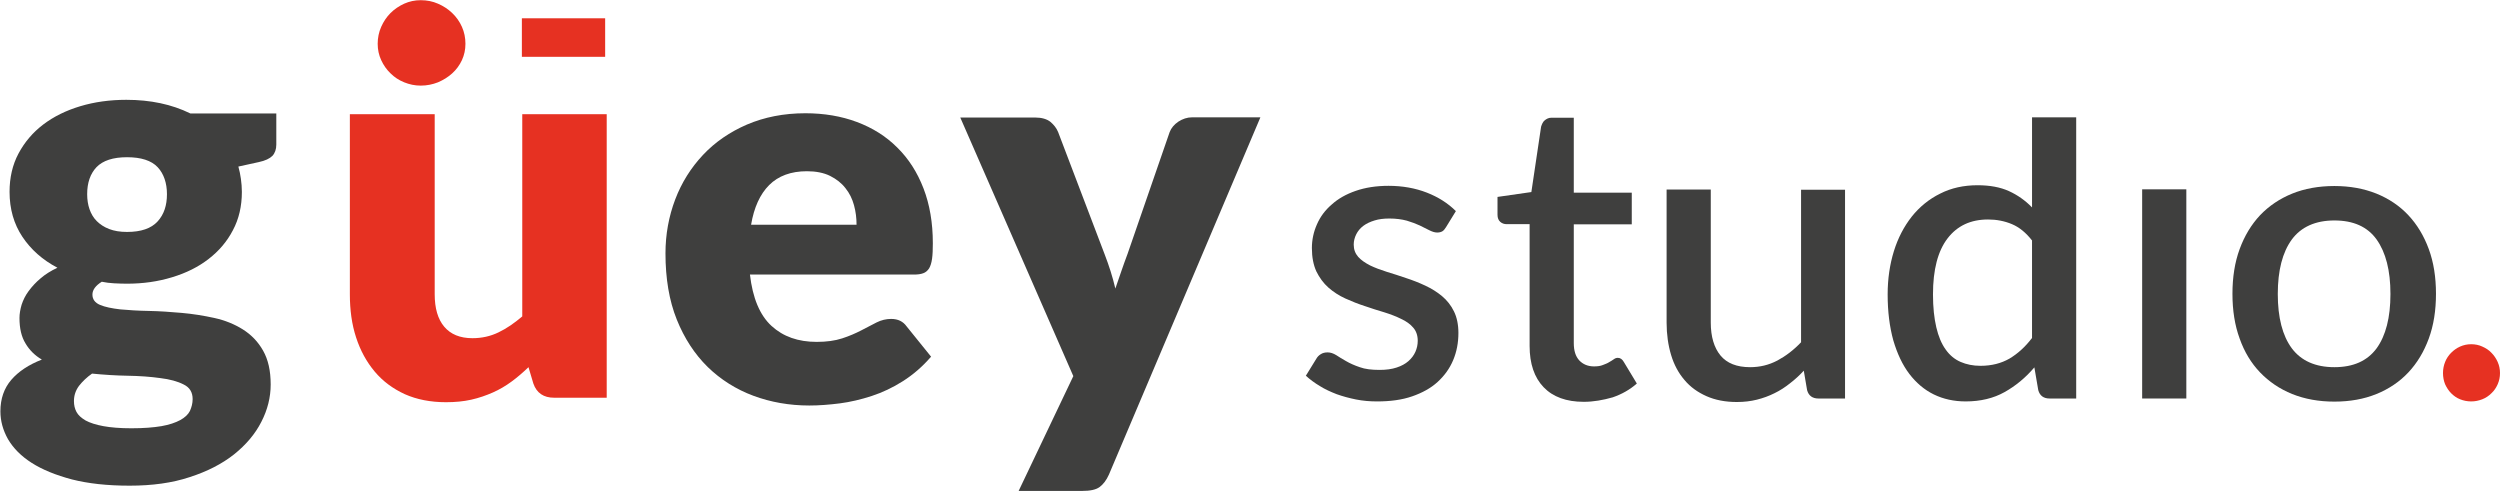 <?xml version="1.0"?>
<svg xmlns="http://www.w3.org/2000/svg" xmlns:svg="http://www.w3.org/2000/svg" width="128.48" height="25.27" data-name="Capa 1">
 <g class="layer">
  <title>Layer 1</title>
  <path d="m31.18,5.87l0,14.57l-2.7,0c-0.54,0 -0.9,-0.24 -1.07,-0.73l-0.25,-0.84c-0.28,0.27 -0.57,0.52 -0.87,0.74s-0.62,0.41 -0.96,0.56s-0.71,0.28 -1.11,0.37s-0.83,0.13 -1.3,0.13c-0.8,0 -1.5,-0.14 -2.11,-0.41c-0.61,-0.28 -1.13,-0.66 -1.55,-1.16s-0.74,-1.08 -0.96,-1.76c-0.22,-0.67 -0.32,-1.41 -0.32,-2.22l0,-9.25l4.36,0l0,9.25c0,0.72 0.16,1.28 0.49,1.67s0.81,0.59 1.45,0.59c0.48,0 0.93,-0.1 1.34,-0.3c0.42,-0.2 0.82,-0.48 1.22,-0.82l0,-10.39l4.34,0z" fill="#e63122" id="svg_1"/>
  <path d="m23.92,2.25c0,0.3 -0.06,0.58 -0.18,0.84s-0.29,0.49 -0.5,0.68s-0.45,0.34 -0.73,0.46c-0.28,0.11 -0.57,0.17 -0.89,0.17c-0.3,0 -0.58,-0.06 -0.85,-0.17c-0.27,-0.11 -0.5,-0.26 -0.7,-0.46c-0.2,-0.19 -0.36,-0.42 -0.48,-0.68s-0.18,-0.54 -0.18,-0.84s0.06,-0.6 0.18,-0.87c0.12,-0.27 0.28,-0.51 0.48,-0.71c0.2,-0.2 0.44,-0.36 0.7,-0.48c0.27,-0.12 0.55,-0.18 0.85,-0.18c0.32,0 0.62,0.06 0.89,0.18c0.28,0.12 0.52,0.28 0.73,0.48s0.38,0.44 0.5,0.71s0.18,0.56 0.18,0.87z" fill="#e63122" id="svg_2"/>
  <path d="m26.82,0.94l4.28,0l0,1.98l-4.28,0l0,-1.98z" fill="#e63122" id="svg_3"/>
  <path d="m14.2,5.84l0,1.59c0,0.24 -0.07,0.44 -0.2,0.58c-0.14,0.14 -0.37,0.25 -0.7,0.32l-1.05,0.23c0.06,0.21 0.1,0.42 0.13,0.63c0.03,0.22 0.05,0.44 0.05,0.67c0,0.73 -0.15,1.39 -0.46,1.97c-0.3,0.58 -0.72,1.07 -1.25,1.48c-0.53,0.41 -1.15,0.72 -1.88,0.94c-0.72,0.22 -1.49,0.33 -2.32,0.33c-0.22,0 -0.45,-0.01 -0.66,-0.02c-0.22,-0.01 -0.43,-0.04 -0.63,-0.08c-0.32,0.2 -0.48,0.42 -0.48,0.66s0.13,0.42 0.39,0.53s0.61,0.18 1.04,0.23c0.43,0.04 0.92,0.07 1.47,0.08s1.11,0.05 1.68,0.1c0.57,0.05 1.13,0.14 1.68,0.26c0.55,0.12 1.04,0.32 1.47,0.59s0.78,0.63 1.04,1.09c0.26,0.46 0.39,1.03 0.39,1.74c0,0.66 -0.16,1.3 -0.48,1.92c-0.32,0.63 -0.79,1.18 -1.4,1.67c-0.62,0.49 -1.38,0.88 -2.28,1.17c-0.9,0.3 -1.93,0.44 -3.09,0.44s-2.13,-0.11 -2.96,-0.32c-0.83,-0.22 -1.52,-0.5 -2.07,-0.85s-0.95,-0.76 -1.22,-1.22c-0.26,-0.46 -0.39,-0.94 -0.39,-1.43c0,-0.65 0.19,-1.19 0.56,-1.62c0.37,-0.43 0.9,-0.78 1.57,-1.04c-0.36,-0.21 -0.64,-0.49 -0.84,-0.83c-0.21,-0.34 -0.31,-0.77 -0.31,-1.31c0,-0.21 0.04,-0.44 0.11,-0.68c0.08,-0.24 0.19,-0.47 0.36,-0.7s0.37,-0.45 0.61,-0.65c0.24,-0.21 0.53,-0.39 0.87,-0.55c-0.76,-0.4 -1.36,-0.93 -1.8,-1.59c-0.44,-0.66 -0.66,-1.43 -0.66,-2.31c0,-0.73 0.15,-1.39 0.46,-1.97s0.73,-1.08 1.27,-1.49s1.17,-0.72 1.9,-0.94s1.52,-0.33 2.37,-0.33c1.24,0 2.33,0.23 3.29,0.7l4.42,0l0,0.01zm-4.3,14.67c0,-0.35 -0.15,-0.6 -0.46,-0.75c-0.31,-0.16 -0.71,-0.27 -1.21,-0.33c-0.5,-0.07 -1.05,-0.11 -1.67,-0.12c-0.61,-0.01 -1.22,-0.05 -1.83,-0.11c-0.27,0.19 -0.49,0.4 -0.67,0.63c-0.17,0.23 -0.26,0.49 -0.26,0.78c0,0.21 0.04,0.39 0.13,0.56c0.09,0.17 0.25,0.31 0.47,0.44c0.22,0.12 0.53,0.22 0.91,0.29c0.38,0.07 0.86,0.11 1.44,0.11c0.63,0 1.14,-0.04 1.55,-0.11c0.4,-0.07 0.72,-0.18 0.96,-0.31s0.41,-0.29 0.5,-0.47c0.09,-0.2 0.14,-0.4 0.14,-0.61zm-3.37,-8.59c0.72,0 1.24,-0.18 1.57,-0.54s0.48,-0.83 0.48,-1.4s-0.16,-1.05 -0.48,-1.39s-0.85,-0.51 -1.57,-0.51s-1.24,0.17 -1.57,0.51c-0.32,0.34 -0.48,0.8 -0.48,1.39c0,0.28 0.04,0.54 0.12,0.77c0.08,0.23 0.2,0.44 0.37,0.61s0.38,0.31 0.64,0.41c0.26,0.1 0.56,0.15 0.92,0.15z" fill="#3f3f3e" id="svg_4"/>
  <path d="m38.54,14.1c0.14,1.22 0.51,2.1 1.11,2.65c0.6,0.55 1.37,0.82 2.32,0.82c0.51,0 0.94,-0.06 1.31,-0.18c0.37,-0.12 0.69,-0.26 0.98,-0.41s0.55,-0.29 0.79,-0.41c0.24,-0.12 0.49,-0.18 0.75,-0.18c0.35,0 0.61,0.13 0.79,0.38l1.26,1.56c-0.45,0.52 -0.93,0.93 -1.45,1.26s-1.05,0.58 -1.6,0.76c-0.55,0.18 -1.1,0.31 -1.64,0.38c-0.55,0.07 -1.07,0.11 -1.57,0.11c-1.02,0 -1.98,-0.17 -2.87,-0.5s-1.68,-0.83 -2.35,-1.48c-0.67,-0.66 -1.2,-1.47 -1.59,-2.44s-0.58,-2.11 -0.58,-3.4c0,-0.97 0.17,-1.9 0.5,-2.77c0.33,-0.87 0.81,-1.63 1.43,-2.29s1.38,-1.18 2.26,-1.56c0.89,-0.38 1.89,-0.58 3,-0.58c0.96,0 1.85,0.15 2.65,0.45c0.8,0.3 1.49,0.73 2.07,1.31c0.58,0.57 1.03,1.27 1.35,2.1s0.48,1.77 0.48,2.82c0,0.33 -0.01,0.59 -0.04,0.8s-0.08,0.37 -0.15,0.49c-0.08,0.12 -0.18,0.21 -0.3,0.25c-0.13,0.05 -0.29,0.07 -0.48,0.07l-8.43,0l0,-0.01zm5.48,-2.54c0,-0.35 -0.04,-0.68 -0.13,-1.01s-0.23,-0.62 -0.44,-0.88c-0.2,-0.26 -0.47,-0.47 -0.79,-0.63s-0.73,-0.24 -1.19,-0.24c-0.82,0 -1.47,0.24 -1.94,0.71c-0.47,0.47 -0.78,1.15 -0.93,2.04l5.42,0l0,0.01z" fill="#3f3f3e" id="svg_5"/>
  <path d="m64.77,6.04l-7.78,18.35c-0.13,0.29 -0.29,0.5 -0.48,0.64s-0.49,0.2 -0.9,0.2l-3.26,0l2.81,-5.9l-5.81,-13.29l3.85,0c0.34,0 0.6,0.08 0.78,0.22c0.18,0.15 0.32,0.33 0.4,0.53l2.39,6.28c0.22,0.57 0.41,1.16 0.55,1.76c0.1,-0.3 0.21,-0.6 0.31,-0.9c0.1,-0.3 0.21,-0.59 0.32,-0.89l2.16,-6.25c0.08,-0.21 0.23,-0.39 0.45,-0.54c0.22,-0.14 0.45,-0.22 0.7,-0.22l3.51,0l0,0.01z" fill="#3f3f3e" id="svg_6"/>
  <path d="m74.31,11.68c-0.06,0.1 -0.12,0.17 -0.19,0.21s-0.16,0.06 -0.26,0.06c-0.12,0 -0.25,-0.04 -0.39,-0.11s-0.31,-0.16 -0.5,-0.25s-0.41,-0.17 -0.67,-0.25c-0.26,-0.07 -0.56,-0.11 -0.9,-0.11c-0.28,0 -0.54,0.03 -0.76,0.1c-0.23,0.07 -0.42,0.16 -0.58,0.28s-0.28,0.27 -0.36,0.43s-0.13,0.34 -0.13,0.53c0,0.25 0.08,0.46 0.23,0.63s0.36,0.31 0.61,0.44c0.25,0.12 0.54,0.23 0.86,0.33s0.65,0.2 0.99,0.32c0.34,0.11 0.67,0.24 0.99,0.39c0.32,0.15 0.61,0.33 0.86,0.54s0.46,0.47 0.61,0.78c0.15,0.3 0.23,0.68 0.23,1.11c0,0.51 -0.09,0.97 -0.27,1.4s-0.45,0.8 -0.8,1.12c-0.35,0.32 -0.79,0.56 -1.31,0.74s-1.12,0.26 -1.8,0.26c-0.37,0 -0.73,-0.03 -1.08,-0.1s-0.68,-0.16 -0.99,-0.27c-0.31,-0.12 -0.6,-0.25 -0.87,-0.42c-0.27,-0.16 -0.51,-0.34 -0.72,-0.53l0.53,-0.86c0.06,-0.11 0.14,-0.19 0.24,-0.25c0.09,-0.06 0.21,-0.09 0.35,-0.09c0.15,0 0.29,0.05 0.44,0.14c0.14,0.09 0.31,0.2 0.51,0.31c0.19,0.11 0.43,0.22 0.7,0.31c0.27,0.1 0.61,0.14 1.02,0.14c0.34,0 0.63,-0.04 0.87,-0.12c0.25,-0.08 0.45,-0.19 0.61,-0.33s0.28,-0.3 0.36,-0.48s0.12,-0.37 0.12,-0.57c0,-0.27 -0.08,-0.5 -0.23,-0.67c-0.15,-0.18 -0.36,-0.33 -0.62,-0.45c-0.26,-0.13 -0.55,-0.24 -0.87,-0.34c-0.33,-0.1 -0.66,-0.2 -1,-0.32c-0.34,-0.11 -0.67,-0.24 -1,-0.39c-0.33,-0.15 -0.62,-0.34 -0.87,-0.56c-0.26,-0.23 -0.46,-0.51 -0.62,-0.83c-0.15,-0.33 -0.23,-0.73 -0.23,-1.2c0,-0.43 0.09,-0.84 0.26,-1.22c0.17,-0.39 0.42,-0.73 0.76,-1.02c0.33,-0.3 0.74,-0.53 1.23,-0.7c0.49,-0.17 1.05,-0.26 1.69,-0.26c0.72,0 1.38,0.12 1.97,0.35c0.59,0.23 1.09,0.55 1.49,0.95l-0.51,0.83z" fill="#3f3f3e" id="svg_7"/>
  <path d="m81.39,20.65c-0.89,0 -1.58,-0.25 -2.06,-0.75c-0.48,-0.5 -0.72,-1.21 -0.72,-2.12l0,-6.26l-1.18,0c-0.13,0 -0.24,-0.04 -0.33,-0.12c-0.09,-0.08 -0.14,-0.2 -0.14,-0.36l0,-0.92l1.74,-0.25l0.5,-3.36c0.04,-0.12 0.09,-0.25 0.18,-0.32c0.08,-0.07 0.2,-0.14 0.34,-0.14l1.16,0l0,3.85l2.98,0l0,1.63l-2.98,0l0,6.1c0,0.39 0.09,0.68 0.28,0.89c0.19,0.2 0.44,0.31 0.76,0.31c0.18,0 0.33,-0.02 0.45,-0.07c0.13,-0.05 0.24,-0.09 0.33,-0.15c0.09,-0.05 0.17,-0.1 0.24,-0.15s0.13,-0.07 0.2,-0.07c0.13,0 0.23,0.07 0.31,0.21l0.67,1.11c-0.35,0.31 -0.77,0.55 -1.24,0.71c-0.49,0.14 -0.98,0.23 -1.49,0.23z" fill="#3f3f3e" id="svg_8"/>
  <path d="m94.82,9.73l0,10.75l-1.37,0c-0.3,0 -0.5,-0.14 -0.58,-0.43l-0.17,-1c-0.22,0.24 -0.46,0.46 -0.71,0.65c-0.25,0.2 -0.51,0.37 -0.8,0.51c-0.28,0.14 -0.58,0.25 -0.9,0.33s-0.66,0.12 -1.03,0.12c-0.59,0 -1.11,-0.1 -1.56,-0.3c-0.45,-0.2 -0.83,-0.47 -1.13,-0.83c-0.31,-0.36 -0.54,-0.79 -0.69,-1.29c-0.15,-0.5 -0.23,-1.06 -0.23,-1.66l0,-6.84l2.27,0l0,6.84c0,0.72 0.17,1.29 0.5,1.69s0.84,0.6 1.52,0.6c0.5,0 0.96,-0.11 1.4,-0.34c0.43,-0.23 0.84,-0.54 1.22,-0.94l0,-7.84l2.26,0l0,-0.02z" fill="#3f3f3e" id="svg_9"/>
  <path d="m106.7,6.03l0,14.45l-1.37,0c-0.3,0 -0.5,-0.14 -0.58,-0.43l-0.2,-1.17c-0.45,0.53 -0.96,0.95 -1.53,1.27s-1.24,0.48 -2,0.48c-0.6,0 -1.15,-0.12 -1.64,-0.36s-0.91,-0.6 -1.26,-1.06s-0.62,-1.04 -0.82,-1.72c-0.19,-0.69 -0.29,-1.47 -0.29,-2.36c0,-0.8 0.11,-1.54 0.32,-2.22s0.52,-1.27 0.92,-1.78c0.4,-0.5 0.89,-0.9 1.46,-1.18c0.57,-0.29 1.21,-0.43 1.92,-0.43c0.63,0 1.17,0.1 1.61,0.3s0.84,0.48 1.19,0.84l0,-4.63l2.27,0zm-2.26,6.34c-0.32,-0.41 -0.66,-0.69 -1.04,-0.85c-0.38,-0.16 -0.79,-0.24 -1.23,-0.24c-0.89,0 -1.58,0.32 -2.08,0.97c-0.5,0.65 -0.75,1.61 -0.75,2.88c0,0.66 0.06,1.22 0.17,1.69c0.11,0.47 0.27,0.85 0.48,1.14c0.21,0.3 0.47,0.51 0.77,0.64c0.3,0.13 0.64,0.2 1.02,0.2c0.58,0 1.07,-0.13 1.49,-0.37c0.42,-0.25 0.81,-0.6 1.16,-1.06l0,-5l0.01,0z" fill="#3f3f3e" id="svg_10"/>
  <path d="m112.36,9.73l0,10.75l-2.27,0l0,-10.75l2.27,0z" fill="#3f3f3e" id="svg_11"/>
  <path d="m119.97,9.56c0.79,0 1.51,0.13 2.16,0.39c0.64,0.26 1.19,0.63 1.64,1.11s0.8,1.06 1.05,1.74c0.25,0.68 0.37,1.45 0.37,2.3s-0.12,1.62 -0.37,2.3c-0.25,0.68 -0.6,1.26 -1.05,1.74s-1,0.85 -1.64,1.11s-1.36,0.39 -2.16,0.39s-1.52,-0.13 -2.17,-0.39c-0.64,-0.26 -1.19,-0.63 -1.65,-1.11c-0.46,-0.48 -0.81,-1.06 -1.05,-1.74c-0.25,-0.68 -0.37,-1.45 -0.37,-2.3s0.12,-1.62 0.37,-2.3s0.6,-1.26 1.05,-1.74c0.46,-0.48 1.01,-0.85 1.65,-1.11s1.37,-0.39 2.17,-0.39zm0,9.31c0.97,0 1.69,-0.32 2.17,-0.97c0.47,-0.65 0.71,-1.58 0.71,-2.79s-0.24,-2.14 -0.71,-2.8s-1.2,-0.98 -2.17,-0.98s-1.71,0.33 -2.19,0.98c-0.48,0.66 -0.72,1.59 -0.72,2.8s0.24,2.14 0.72,2.79c0.48,0.64 1.21,0.97 2.19,0.97z" fill="#3f3f3e" id="svg_12"/>
  <path d="m125.55,19.17c0,-0.2 0.04,-0.4 0.11,-0.57c0.07,-0.18 0.18,-0.34 0.31,-0.47s0.28,-0.24 0.46,-0.32c0.18,-0.08 0.37,-0.12 0.57,-0.12s0.4,0.04 0.57,0.12c0.18,0.08 0.34,0.18 0.47,0.32c0.13,0.13 0.24,0.29 0.32,0.47c0.08,0.18 0.12,0.37 0.12,0.57c0,0.21 -0.04,0.4 -0.12,0.58s-0.18,0.33 -0.32,0.46c-0.13,0.13 -0.29,0.24 -0.47,0.31s-0.37,0.11 -0.57,0.11s-0.4,-0.04 -0.57,-0.11c-0.18,-0.07 -0.33,-0.18 -0.46,-0.31s-0.23,-0.29 -0.31,-0.46c-0.07,-0.17 -0.11,-0.37 -0.11,-0.58z" fill="#e63122" id="svg_13"/>
 </g>
</svg>
